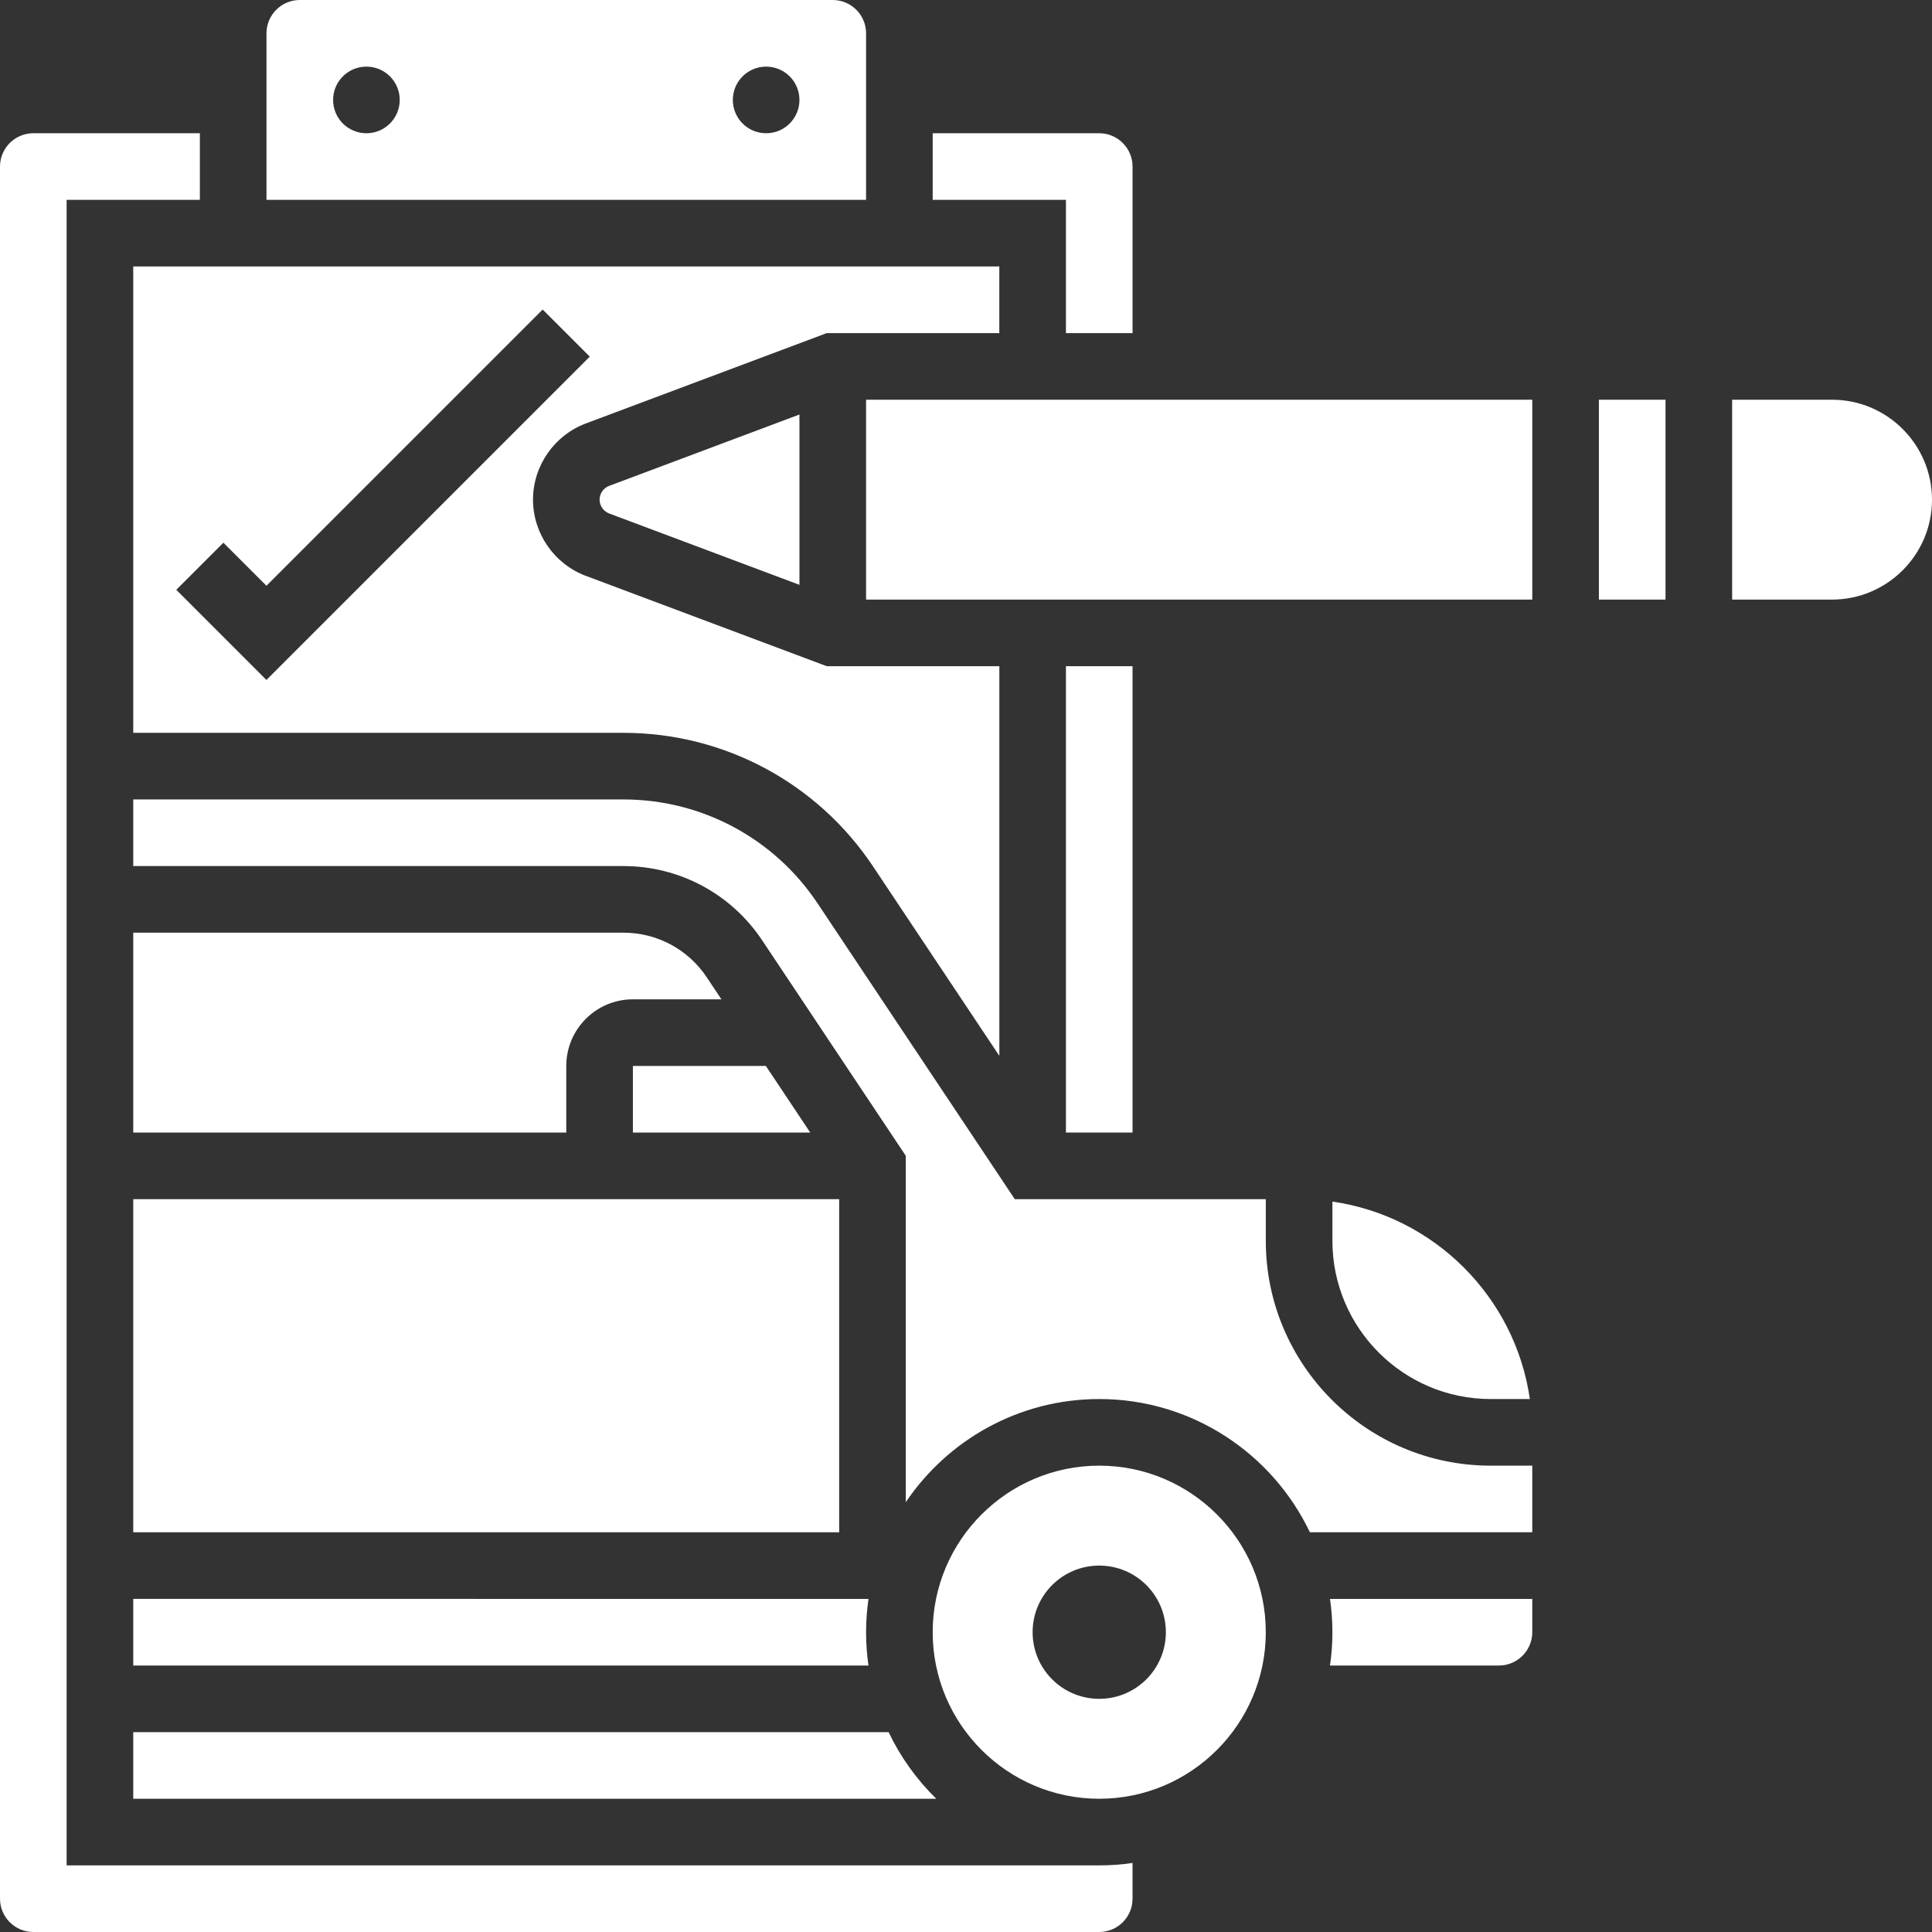 <?xml version="1.0" encoding="UTF-8"?>
<svg id="Layer_1" xmlns="http://www.w3.org/2000/svg" version="1.1" viewBox="0 0 464 464">
  <rect x="0" y="0" width="464" height="464" fill="#333333" stroke="none"/>
  <!-- Generator: Adobe Illustrator 29.5.1, SVG Export Plug-In . SVG Version: 2.1.0 Build 141)  -->
  <defs>
    <style>
      .st0 {
        fill: #fff;
      }
    </style>
  </defs>
  <path class="st0" d="M32,384v16h176.58c-.38-2.61-.58-5.28-.58-8s.21-5.39.58-8H32Z"/>
  <path class="st0" d="M32,432h192.86c-4.7-4.6-8.59-10-11.45-16H32v16Z"/>
  <polygon class="st0" points="152 288 32 288 32 368 201.54 368 201.54 288 160 288 152 288"/>
  <path class="st0" d="M16,448V48h32v-16H8c-4.41,0-8,3.59-8,8v416c0,4.41,3.59,8,8,8h256c4.41,0,8-3.59,8-8v-8.58c-2.61.38-5.28.58-8,.58H16Z"/>
  <polygon class="st0" points="152 256 152 272 160 272 194.59 272 183.93 256 152 256"/>
  <path class="st0" d="M240,80v-16H32v112h117.75c24.13,0,46.52,11.99,59.91,32.06l30.35,45.52v-93.58h-41.45l-57.87-21.7c-7.59-2.85-12.68-10.2-12.68-18.3s5.1-15.45,12.68-18.3l57.87-21.7h41.45ZM64,163.31l-21.66-21.66,11.31-11.31,10.34,10.34,66.34-66.34,11.31,11.31-77.66,77.66Z"/>
  <path class="st0" d="M256,80h16v-40c0-4.41-3.59-8-8-8h-40v16h32v32Z"/>
  <path class="st0" d="M144,120c0,1.47.93,2.8,2.3,3.32l45.7,17.14v-40.91l-45.7,17.14c-1.37.51-2.3,1.85-2.3,3.32Z"/>
  <path class="st0" d="M208,8c0-4.41-3.59-8-8-8H72c-4.41,0-8,3.59-8,8v40h144V8ZM88,32c-4.42,0-8-3.58-8-8s3.58-8,8-8,8,3.58,8,8-3.58,8-8,8ZM184,32c-4.42,0-8-3.58-8-8s3.58-8,8-8,8,3.58,8,8-3.58,8-8,8Z"/>
  <rect class="st0" x="384" y="96" width="16" height="48"/>
  <rect class="st0" x="256" y="160" width="16" height="112"/>
  <path class="st0" d="M149.75,224H32v48h104v-16c0-8.82,7.18-16,16-16h21.26l-3.54-5.31c-4.46-6.69-11.93-10.69-19.97-10.69Z"/>
  <path class="st0" d="M440,96h-24v48h24c13.23,0,24-10.77,24-24s-10.77-24-24-24Z"/>
  <rect class="st0" x="208" y="96" width="160" height="48"/>
  <path class="st0" d="M367.42,336c-3.52-24.49-22.93-43.9-47.42-47.42v9.42c0,20.95,17.05,38,38,38h9.42Z"/>
  <path class="st0" d="M264,352c-22.06,0-40,17.94-40,40s17.94,40,40,40,40-17.94,40-40-17.94-40-40-40ZM264,408c-8.84,0-16-7.16-16-16s7.16-16,16-16,16,7.16,16,16-7.16,16-16,16Z"/>
  <path class="st0" d="M304,298v-10h-60.28l-47.38-71.06c-10.41-15.61-27.83-24.94-46.59-24.94H32v16h117.75c13.4,0,25.85,6.66,33.28,17.81l34.51,51.77v83.19c10.07-14.93,27.14-24.77,46.46-24.77,22.29,0,41.58,13.1,50.59,32h53.41v-16h-10c-29.77,0-54-24.22-54-54Z"/>
  <path class="st0" d="M320,392c0,2.72-.2,5.39-.58,8h40.58c4.41,0,8-3.59,8-8v-8h-48.58c.38,2.61.58,5.28.58,8Z"/>
</svg>